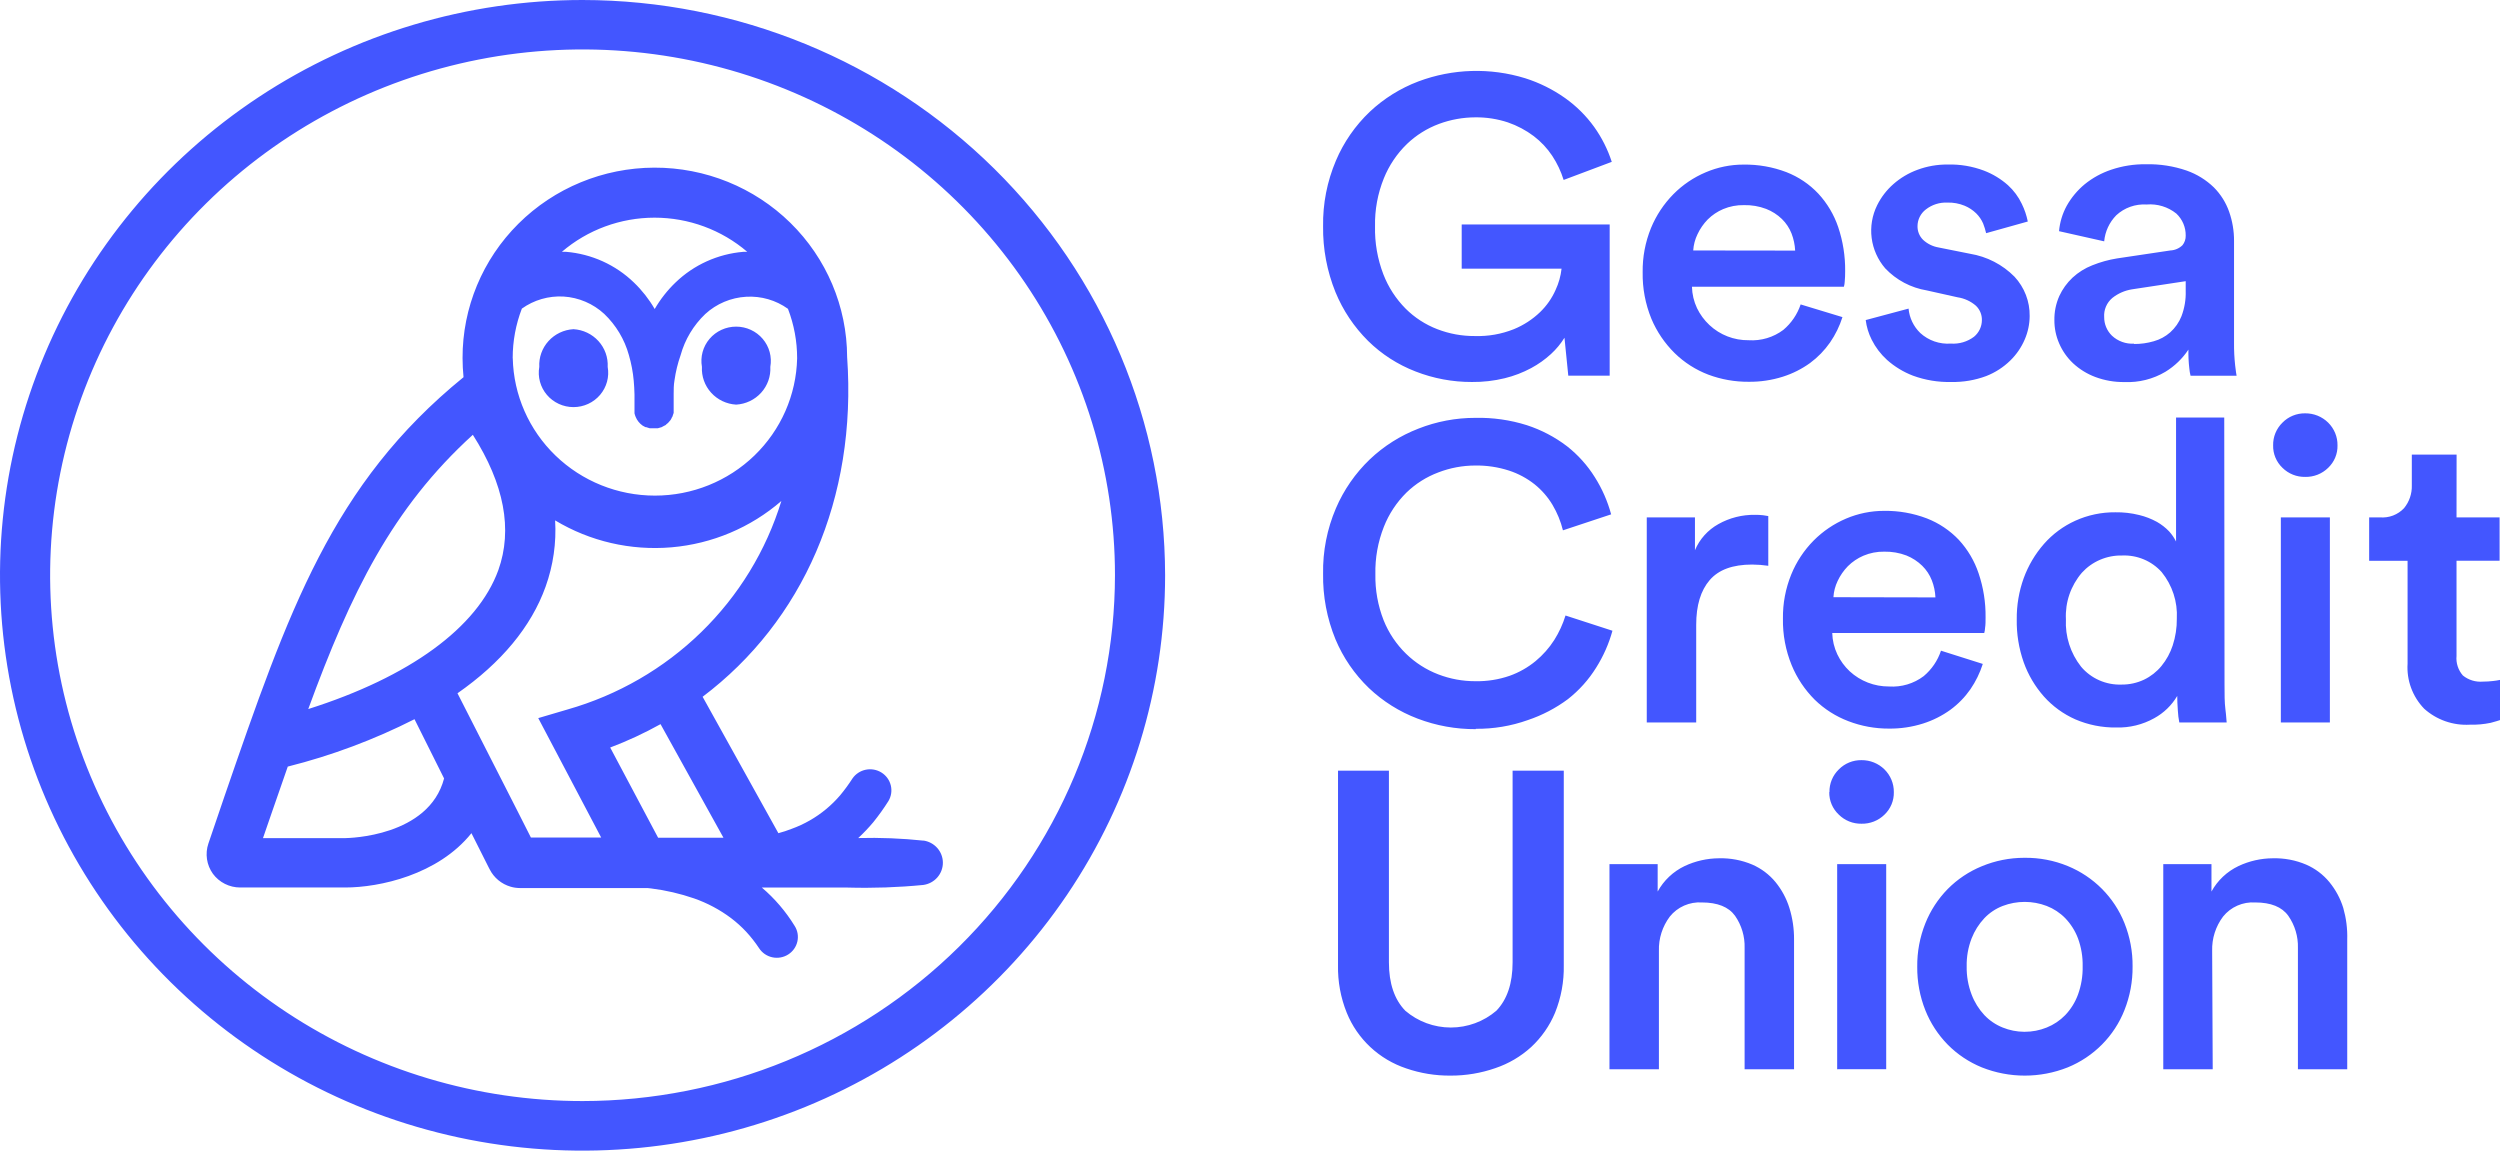 <svg width="1092" height="503" viewBox="0 0 1092 503" fill="none" xmlns="http://www.w3.org/2000/svg">
<path d="M685.029 164.098L683.361 147.533C681.735 150.152 679.755 152.541 677.476 154.632C674.867 157.029 671.963 159.093 668.831 160.773C665.187 162.733 661.303 164.223 657.275 165.207C652.582 166.351 647.761 166.905 642.927 166.854C634.485 166.88 626.115 165.315 618.267 162.241C610.519 159.246 603.477 154.708 597.58 148.911C591.44 142.807 586.594 135.557 583.324 127.582C579.632 118.449 577.797 108.688 577.925 98.854C577.765 89.008 579.676 79.236 583.536 70.157C586.945 62.115 591.982 54.847 598.339 48.798C604.463 43.044 611.679 38.545 619.571 35.558C634.529 29.96 650.954 29.474 666.223 34.18C672.447 36.155 678.321 39.076 683.634 42.837C688.531 46.314 692.815 50.565 696.313 55.418C699.655 60.093 702.253 65.245 704.017 70.696L682.997 78.604C681.85 74.899 680.186 71.371 678.053 68.12C675.862 64.807 673.124 61.881 669.954 59.462C666.536 56.89 662.728 54.868 658.67 53.471C654.077 51.949 649.258 51.2 644.414 51.255C639.017 51.27 633.666 52.234 628.611 54.1C623.355 56.048 618.564 59.046 614.536 62.907C610.165 67.157 606.736 72.258 604.466 77.885C601.775 84.55 600.465 91.681 600.614 98.854C600.452 106.01 601.688 113.13 604.254 119.824C606.416 125.42 609.719 130.519 613.96 134.801C617.889 138.727 622.612 141.79 627.822 143.788C633.04 145.805 638.599 146.821 644.201 146.784C650.033 146.966 655.839 145.946 661.248 143.788C665.515 142.043 669.406 139.511 672.714 136.329C675.579 133.564 677.876 130.279 679.478 126.653C680.849 123.717 681.73 120.581 682.087 117.367H638.469V98.046H703.107V164.098H685.029ZM804.782 138.516C803.541 142.442 801.721 146.167 799.382 149.57C796.985 153.015 794.034 156.05 790.647 158.557C787.025 161.173 783 163.196 778.726 164.548C773.904 166.073 768.865 166.822 763.802 166.764C757.794 166.805 751.83 165.749 746.21 163.649C740.7 161.552 735.691 158.349 731.498 154.243C727.149 149.957 723.696 144.868 721.337 139.265C718.693 132.807 717.393 125.89 717.515 118.925C717.422 112.31 718.659 105.743 721.155 99.603C723.423 94.093 726.75 89.067 730.952 84.805C734.981 80.732 739.785 77.485 745.087 75.249C750.297 73.026 755.913 71.884 761.588 71.894C767.983 71.799 774.336 72.918 780.303 75.189C785.607 77.257 790.374 80.471 794.256 84.595C798.147 88.819 801.102 93.798 802.931 99.214C805.01 105.415 806.035 111.914 805.965 118.446C805.965 120.143 805.904 121.641 805.783 122.939C805.753 123.719 805.63 124.493 805.419 125.246H739.051C739.12 128.489 739.875 131.683 741.265 134.622C742.599 137.388 744.44 139.887 746.695 141.991C751.307 146.313 757.445 148.688 763.802 148.611C769.245 148.963 774.633 147.356 778.969 144.088C782.469 141.136 785.081 137.292 786.522 132.974L804.782 138.516ZM784.125 109.459C783.999 106.906 783.467 104.389 782.548 102C781.612 99.613 780.175 97.448 778.332 95.649C776.356 93.744 774.015 92.247 771.446 91.246C768.361 90.078 765.073 89.519 761.77 89.598C758.647 89.534 755.545 90.126 752.67 91.335C750.154 92.404 747.868 93.94 745.937 95.859C744.096 97.744 742.589 99.921 741.478 102.299C740.395 104.525 739.757 106.935 739.597 109.399L784.125 109.459ZM833.658 134.801C834.029 138.845 835.846 142.626 838.784 145.466C840.566 147.093 842.668 148.342 844.958 149.136C847.248 149.929 849.679 150.25 852.1 150.079C855.744 150.34 859.359 149.274 862.262 147.083C863.335 146.19 864.198 145.075 864.79 143.818C865.382 142.56 865.689 141.191 865.689 139.804C865.713 138.64 865.494 137.483 865.045 136.405C864.596 135.328 863.928 134.354 863.081 133.543C860.824 131.583 858.045 130.304 855.073 129.859L841.666 126.863C834.69 125.714 828.292 122.324 823.466 117.217C820.224 113.456 818.164 108.842 817.539 103.941C816.914 99.04 817.751 94.066 819.948 89.628C821.678 86.139 824.078 83.016 827.015 80.432C830.097 77.713 833.667 75.59 837.541 74.171C841.737 72.609 846.19 71.827 850.675 71.864C856.109 71.711 861.52 72.617 866.599 74.53C870.447 76.005 873.993 78.157 877.064 80.881C879.606 83.191 881.667 85.969 883.13 89.059C884.328 91.505 885.204 94.092 885.739 96.757L867.54 101.85C867.208 100.413 866.772 99.001 866.235 97.626C865.52 95.971 864.491 94.466 863.202 93.193C861.75 91.782 860.042 90.654 858.167 89.868C855.777 88.883 853.202 88.413 850.614 88.49C847.217 88.339 843.878 89.402 841.211 91.485C840.084 92.346 839.171 93.448 838.54 94.71C837.909 95.971 837.578 97.358 837.571 98.765C837.545 99.873 837.746 100.976 838.163 102.006C838.58 103.035 839.204 103.971 839.998 104.756C841.857 106.484 844.187 107.64 846.701 108.081L860.472 110.837C867.88 112.048 874.702 115.564 879.946 120.872C884.292 125.56 886.657 131.712 886.558 138.067C886.536 141.579 885.804 145.052 884.404 148.282C882.931 151.725 880.787 154.85 878.095 157.478C875.079 160.427 871.488 162.741 867.54 164.278C862.695 166.078 857.548 166.953 852.373 166.854C846.656 166.996 840.963 166.061 835.599 164.098C831.425 162.503 827.58 160.168 824.255 157.208C821.485 154.699 819.212 151.702 817.552 148.372C816.195 145.683 815.313 142.786 814.943 139.804L833.658 134.801ZM897.356 139.954C897.282 136.287 898.017 132.648 899.51 129.29C900.895 126.284 902.851 123.569 905.273 121.291C907.792 118.958 910.735 117.119 913.948 115.869C917.423 114.474 921.045 113.469 924.747 112.874L948.012 109.399C950.01 109.309 951.903 108.487 953.32 107.092C954.257 105.916 954.75 104.455 954.715 102.958C954.748 101.153 954.402 99.361 953.697 97.696C952.992 96.03 951.944 94.527 950.62 93.283C946.956 90.344 942.28 88.926 937.577 89.329C935.169 89.18 932.756 89.521 930.487 90.33C928.217 91.139 926.14 92.399 924.383 94.031C921.357 97.118 919.494 101.136 919.105 105.415L899.389 100.981C899.728 97.088 900.874 93.305 902.756 89.868C904.765 86.298 907.417 83.121 910.581 80.492C914.016 77.706 917.931 75.555 922.138 74.141C927.017 72.491 932.147 71.68 937.304 71.744C943.359 71.603 949.389 72.536 955.109 74.5C959.579 76.069 963.648 78.584 967.03 81.869C970.03 84.889 972.31 88.533 973.703 92.534C975.131 96.619 975.849 100.913 975.827 105.235V149.779C975.796 153.061 975.958 156.342 976.312 159.605C976.615 162.121 976.828 163.649 976.949 164.128H956.838C956.565 163.067 956.382 161.985 956.292 160.893C955.98 158.179 955.849 155.447 955.898 152.715C953.309 156.627 949.881 159.93 945.858 162.391C940.47 165.594 934.245 167.157 927.962 166.884C923.612 166.942 919.29 166.19 915.222 164.668C911.62 163.318 908.322 161.282 905.516 158.676C902.921 156.226 900.857 153.281 899.449 150.019C898.043 146.794 897.331 143.315 897.356 139.804V139.954ZM932.178 150.259C935.083 150.277 937.976 149.873 940.762 149.06C943.414 148.324 945.861 147.003 947.921 145.196C950.101 143.25 951.794 140.83 952.865 138.127C954.208 134.597 954.837 130.842 954.715 127.073V122.819L931.238 126.384C928.094 126.886 925.136 128.187 922.654 130.158C921.444 131.182 920.492 132.471 919.876 133.922C919.26 135.373 918.996 136.946 919.105 138.516C919.093 140.018 919.385 141.506 919.963 142.895C920.542 144.284 921.394 145.545 922.472 146.604C923.759 147.815 925.286 148.751 926.956 149.354C928.626 149.957 930.403 150.214 932.178 150.109V150.259ZM644.626 318.491C635.925 318.542 627.293 316.977 619.177 313.878C611.273 310.873 604.054 306.341 597.944 300.547C591.652 294.494 586.677 287.237 583.324 279.219C579.605 270.135 577.769 260.408 577.925 250.611C577.756 240.793 579.667 231.048 583.536 222.003C586.976 213.978 592.009 206.716 598.339 200.645C604.454 194.836 611.67 190.276 619.571 187.224C627.473 184.107 635.905 182.51 644.414 182.521C652.054 182.349 659.67 183.432 666.951 185.727C673.28 187.79 679.208 190.9 684.483 194.923C689.287 198.701 693.392 203.272 696.616 208.433C699.8 213.463 702.203 218.936 703.744 224.669L682.693 231.649C681.733 227.745 680.2 224.001 678.143 220.535C676.094 217.106 673.444 214.063 670.318 211.548C666.988 208.91 663.208 206.881 659.155 205.557C654.37 204.009 649.357 203.259 644.323 203.341C638.843 203.353 633.413 204.369 628.307 206.336C623.089 208.287 618.338 211.286 614.354 215.143C610.041 219.403 606.673 224.504 604.466 230.121C601.869 236.714 600.612 243.748 600.765 250.821C600.636 257.698 601.862 264.535 604.375 270.951C606.578 276.443 609.914 281.421 614.172 285.569C618.184 289.479 622.964 292.537 628.216 294.556C633.417 296.56 638.953 297.576 644.535 297.552C649.602 297.641 654.645 296.84 659.428 295.185C663.563 293.711 667.402 291.531 670.773 288.745C673.948 286.113 676.69 283.011 678.902 279.548C681.006 276.211 682.659 272.616 683.816 268.854L704.32 275.504C702.762 281.18 700.371 286.599 697.223 291.591C693.948 296.874 689.76 301.549 684.847 305.4C679.539 309.341 673.632 312.424 667.345 314.537C660.062 317.131 652.368 318.419 644.626 318.341V318.491ZM772.387 247.136C770.047 246.788 767.685 246.608 765.319 246.597C756.856 246.597 750.699 248.844 746.786 253.397C742.873 257.95 740.901 264.421 740.901 272.898V315.585H719.305V225.987H740.355V240.336C742.382 235.505 745.992 231.485 750.608 228.923C755.483 226.182 761.014 224.785 766.623 224.879C767.799 224.868 768.974 224.928 770.142 225.059C770.896 225.137 771.646 225.257 772.387 225.418V247.136ZM866.084 290.003C864.831 293.925 863.013 297.648 860.684 301.057C858.286 304.51 855.324 307.547 851.918 310.043C848.296 312.659 844.271 314.681 839.998 316.035C835.186 317.56 830.157 318.309 825.104 318.251C819.047 318.279 813.037 317.182 807.39 315.016C801.883 312.929 796.873 309.736 792.679 305.64C788.351 301.321 784.928 296.2 782.609 290.572C779.964 284.114 778.664 277.197 778.787 270.232C778.691 263.617 779.929 257.049 782.427 250.911C784.673 245.395 787.991 240.368 792.194 236.112C796.24 232.039 801.052 228.783 806.359 226.526C811.589 224.297 817.224 223.145 822.921 223.141C829.315 223.047 835.668 224.165 841.636 226.437C846.942 228.501 851.718 231.704 855.619 235.813C859.511 240.041 862.457 245.033 864.264 250.461C866.355 256.649 867.38 263.14 867.297 269.663C867.297 271.4 867.297 272.898 867.085 274.186C867.055 274.966 866.932 275.741 866.721 276.493H800.323C800.406 279.738 801.17 282.931 802.567 285.869C803.89 288.634 805.721 291.133 807.967 293.238C812.615 297.522 818.746 299.891 825.104 299.858C830.549 300.221 835.94 298.613 840.271 295.335C843.78 292.391 846.395 288.544 847.823 284.221L866.084 290.003ZM845.397 260.946C845.285 258.391 844.752 255.872 843.82 253.487C842.891 251.103 841.465 248.939 839.634 247.136C837.658 245.208 835.319 243.681 832.748 242.643C829.653 241.467 826.357 240.898 823.042 240.965C819.916 240.913 816.815 241.516 813.942 242.733C811.403 243.819 809.096 245.375 807.148 247.316C805.31 249.204 803.803 251.38 802.689 253.756C801.615 255.983 800.987 258.394 800.838 260.856L845.397 260.946ZM971.671 299.199C971.671 303.243 971.671 306.808 972.065 309.864C972.46 312.919 972.49 314.836 972.611 315.585H951.925C951.588 313.885 951.375 312.163 951.288 310.433C951.106 307.976 951.015 305.82 951.015 303.992C948.611 308.077 945.131 311.442 940.944 313.728C935.899 316.538 930.173 317.936 924.383 317.772C918.228 317.855 912.127 316.639 906.486 314.207C901.264 311.887 896.601 308.497 892.807 304.262C888.918 299.87 885.912 294.787 883.949 289.284C881.833 283.257 880.806 276.91 880.916 270.532C880.849 264.411 881.876 258.326 883.949 252.558C885.944 247.07 888.947 241.993 892.807 237.58C896.585 233.282 901.249 229.83 906.486 227.455C911.974 224.969 917.951 223.71 923.988 223.77C927.505 223.711 931.014 224.114 934.423 224.969C937.125 225.622 939.726 226.63 942.158 227.964C944.12 229.082 945.907 230.475 947.466 232.098C948.676 233.433 949.697 234.925 950.499 236.532V182.371H971.55L971.671 299.199ZM902.392 270.502C902.023 277.96 904.368 285.302 909.004 291.201C911.159 293.766 913.884 295.805 916.967 297.161C920.049 298.517 923.407 299.153 926.779 299.02C930.136 299.044 933.454 298.317 936.485 296.893C939.447 295.473 942.056 293.427 944.129 290.902C946.312 288.23 947.978 285.183 949.043 281.915C950.273 278.141 950.877 274.196 950.833 270.232C951.234 262.88 948.88 255.639 944.22 249.892C942.072 247.498 939.412 245.605 936.432 244.351C933.453 243.097 930.228 242.514 926.991 242.643C923.678 242.564 920.387 243.195 917.345 244.493C914.302 245.791 911.581 247.725 909.368 250.162C904.509 255.819 902.014 263.092 902.392 270.502ZM992.904 194.534C992.864 192.688 993.206 190.853 993.91 189.143C994.615 187.433 995.666 185.883 996.999 184.588C998.281 183.284 999.819 182.252 1001.52 181.557C1003.22 180.861 1005.05 180.517 1006.89 180.544C1008.75 180.524 1010.6 180.872 1012.33 181.569C1014.05 182.265 1015.62 183.295 1016.94 184.599C1018.26 185.902 1019.29 187.452 1020 189.159C1020.7 190.865 1021.05 192.692 1021.02 194.534C1021.07 196.362 1020.73 198.18 1020.02 199.872C1019.32 201.563 1018.26 203.092 1016.93 204.359C1015.61 205.651 1014.04 206.668 1012.32 207.347C1010.59 208.027 1008.74 208.355 1006.89 208.313C1005.05 208.344 1003.23 208.009 1001.54 207.33C999.837 206.65 998.294 205.64 996.999 204.359C995.663 203.092 994.609 201.563 993.904 199.872C993.199 198.18 992.859 196.362 992.904 194.534ZM996.271 315.585V225.987H1017.69V315.585H996.271ZM1073.01 225.987H1091.82V244.919H1073.01V286.498C1072.86 288.038 1073.04 289.592 1073.52 291.065C1074 292.538 1074.77 293.899 1075.8 295.065C1078.25 297.045 1081.39 298.002 1084.54 297.732C1086.02 297.73 1087.5 297.64 1088.97 297.462C1089.99 297.357 1091 297.197 1092 296.983V314.537C1091.36 314.776 1090 315.166 1087.91 315.735C1084.91 316.358 1081.86 316.629 1078.81 316.544C1075.18 316.748 1071.55 316.235 1068.13 315.037C1064.71 313.838 1061.56 311.978 1058.88 309.564C1056.36 306.955 1054.42 303.86 1053.17 300.473C1051.92 297.085 1051.4 293.48 1051.63 289.883V244.949H1034.85V225.987H1039.49C1041.46 226.16 1043.44 225.886 1045.28 225.185C1047.12 224.483 1048.77 223.375 1050.11 221.943C1052.4 219.129 1053.59 215.603 1053.48 211.998V198.578H1073.04L1073.01 225.987ZM633.615 469.828C627.029 469.888 620.482 468.824 614.263 466.683C608.408 464.733 603.051 461.551 598.563 457.357C594.074 453.162 590.562 448.055 588.268 442.389C585.605 435.79 584.306 428.731 584.446 421.629V336.614H606.68V420.341C606.68 429.527 609.066 436.577 613.839 441.49C619.356 446.219 626.416 448.823 633.722 448.823C641.027 448.823 648.087 446.219 653.605 441.49C658.336 436.577 660.702 429.527 660.702 420.341V336.614H683.057V421.629C683.198 428.731 681.898 435.79 679.235 442.389C676.88 448.06 673.322 453.167 668.801 457.366C664.291 461.478 658.96 464.61 653.15 466.563C646.875 468.747 640.268 469.851 633.615 469.828ZM724.613 467.042H703.016V377.444H724.067V389.427C726.718 384.581 730.846 380.683 735.866 378.283C740.559 376.081 745.685 374.925 750.881 374.898C755.869 374.771 760.825 375.711 765.41 377.654C769.35 379.375 772.822 381.993 775.541 385.293C778.274 388.641 780.333 392.474 781.608 396.586C782.993 401.06 783.678 405.717 783.64 410.396V467.042H762.043V414.08C762.2 409.067 760.734 404.135 757.857 400.001C755.067 396.147 750.254 394.209 743.419 394.19C740.747 394.018 738.073 394.49 735.627 395.565C733.18 396.64 731.035 398.285 729.375 400.36C726.13 404.683 724.452 409.959 724.613 415.338V467.042ZM799.109 345.991C799.07 344.149 799.413 342.319 800.117 340.614C800.821 338.909 801.872 337.364 803.204 336.075C804.486 334.771 806.025 333.739 807.725 333.044C809.426 332.348 811.252 332.004 813.093 332.031C814.955 332.011 816.802 332.358 818.526 333.053C820.25 333.747 821.816 334.775 823.133 336.075C824.45 337.375 825.49 338.922 826.193 340.625C826.896 342.328 827.248 344.152 827.228 345.991C827.273 347.824 826.933 349.646 826.228 351.343C825.523 353.039 824.469 354.573 823.133 355.846C821.815 357.138 820.246 358.155 818.521 358.834C816.796 359.514 814.95 359.842 813.093 359.8C811.26 359.831 809.44 359.496 807.741 358.817C806.042 358.137 804.499 357.127 803.204 355.846C801.852 354.581 800.781 353.051 800.06 351.354C799.339 349.657 798.984 347.83 799.018 345.991H799.109ZM802.476 467.042V377.444H823.891V467.012L802.476 467.042ZM884.374 374.688C890.825 374.615 897.223 375.838 903.18 378.283C908.792 380.584 913.878 383.977 918.135 388.258C922.392 392.54 925.734 397.623 927.962 403.206C930.376 409.241 931.581 415.68 931.511 422.168C931.573 428.685 930.368 435.152 927.962 441.22C925.755 446.826 922.422 451.932 918.162 456.231C913.903 460.53 908.807 463.932 903.18 466.233C891.144 471.026 877.695 471.026 865.659 466.233C860.064 463.948 854.998 460.564 850.766 456.288C846.541 451.981 843.222 446.89 840.999 441.31C838.592 435.242 837.387 428.775 837.45 422.258C837.379 415.77 838.585 409.331 840.999 403.296C843.227 397.719 846.546 392.629 850.766 388.318C854.998 384.042 860.064 380.659 865.659 378.373C871.508 375.948 877.788 374.695 884.131 374.688H884.374ZM884.374 450.686C887.671 450.693 890.938 450.062 893.99 448.829C897.046 447.606 899.806 445.758 902.088 443.407C904.553 440.821 906.452 437.762 907.669 434.42C909.1 430.473 909.789 426.3 909.702 422.108C909.794 417.945 909.105 413.802 907.669 409.886C906.43 406.6 904.532 403.594 902.088 401.049C899.81 398.716 897.047 396.897 893.99 395.717C887.812 393.36 880.967 393.36 874.789 395.717C871.751 396.884 869.016 398.706 866.781 401.049C864.368 403.618 862.474 406.617 861.2 409.886C859.692 413.785 858.961 417.935 859.047 422.108C858.966 426.31 859.697 430.489 861.2 434.42C862.452 437.745 864.348 440.798 866.781 443.407C869.019 445.768 871.752 447.619 874.789 448.829C877.755 450.031 880.926 450.662 884.131 450.686H884.374ZM966.514 467.042H944.918V377.444H965.969V389.427C968.623 384.573 972.764 380.672 977.798 378.283C982.479 376.078 987.596 374.922 992.782 374.898C997.77 374.771 1002.73 375.711 1007.31 377.654C1011.26 379.371 1014.75 381.989 1017.47 385.293C1020.21 388.64 1022.27 392.473 1023.54 396.586C1024.82 401.076 1025.41 405.732 1025.27 410.396V467.042H1003.73V414.08C1003.88 409.064 1002.4 404.131 999.516 400.001C996.726 396.137 991.933 394.19 985.078 394.19C982.406 394.021 979.733 394.494 977.287 395.568C974.841 396.643 972.696 398.287 971.034 400.36C967.789 404.683 966.111 409.959 966.272 415.338L966.514 467.042ZM403.453 367.199C393.964 366.192 384.419 365.812 374.879 366.061C377.202 363.897 379.39 361.597 381.431 359.171C383.827 356.206 386.045 353.105 388.074 349.885C389.299 347.829 389.668 345.384 389.102 343.065C388.536 340.746 387.08 338.735 385.042 337.456C383.003 336.178 380.541 335.731 378.175 336.211C375.809 336.691 373.725 338.06 372.362 340.029C370.724 342.581 368.932 345.032 366.993 347.368C365.143 349.528 363.114 351.532 360.926 353.36C356.425 357.111 351.292 360.051 345.76 362.047C343.879 362.788 341.954 363.418 339.997 363.934L306.904 304.352C350.583 271.4 374.424 217.869 370.026 155.92C369.958 133.921 361.043 112.85 345.244 97.342C329.444 81.834 308.053 73.16 285.778 73.227C263.502 73.295 242.166 82.099 226.463 97.702C210.76 113.306 201.976 134.431 202.045 156.43C202.045 159.216 202.196 162.001 202.469 164.757C145.08 211.459 126.062 266.607 97.944 348.147L91.028 368.457C90.28 370.657 90.069 373 90.412 375.296C90.754 377.591 91.641 379.775 92.999 381.668C94.371 383.528 96.168 385.041 98.246 386.082C100.323 387.124 102.621 387.664 104.951 387.659H150.813C165.676 387.659 191.307 382.177 205.927 363.934L206.079 364.234L213.419 378.822L213.905 379.751C214.817 381.557 216.096 383.16 217.661 384.458C219.226 385.757 221.045 386.724 223.005 387.3C224.313 387.689 225.672 387.891 227.039 387.899H282.851L284.458 388.079C290.833 388.875 297.106 390.331 303.173 392.422C308.97 394.447 314.413 397.348 319.31 401.019C321.694 402.826 323.916 404.83 325.953 407.011C328.013 409.246 329.889 411.64 331.565 414.17C332.216 415.175 333.061 416.044 334.052 416.726C335.044 417.409 336.161 417.892 337.341 418.148C338.521 418.404 339.741 418.427 340.931 418.218C342.12 418.008 343.256 417.569 344.274 416.926C345.292 416.283 346.171 415.448 346.862 414.469C347.553 413.49 348.042 412.387 348.301 411.221C348.56 410.056 348.585 408.851 348.372 407.676C348.16 406.502 347.716 405.38 347.064 404.375C343.215 398.109 338.394 392.479 332.778 387.689H337.358H370.329C381.323 387.998 392.326 387.618 403.271 386.551C405.647 386.231 407.825 385.071 409.403 383.287C410.98 381.502 411.849 379.214 411.849 376.845C411.849 374.476 410.98 372.188 409.403 370.404C407.825 368.619 405.647 367.459 403.271 367.139L403.453 367.199ZM316.004 365.911H287.461L266.532 326.519C274.108 323.656 281.458 320.241 288.523 316.304L316.004 365.911ZM223.945 156.43C223.936 149.04 225.293 141.71 227.949 134.801C233.221 131.029 239.648 129.167 246.148 129.529C252.784 129.943 259.068 132.622 263.923 137.108C269.084 142.033 272.805 148.243 274.691 155.082C275.762 158.75 276.473 162.512 276.814 166.315C277.027 168.232 277.057 170.209 277.148 172.306V178.837C277.118 179.226 277.118 179.616 277.148 180.005C277.148 180.185 277.148 180.364 277.148 180.544C277.274 181.087 277.446 181.618 277.664 182.132C278.287 183.651 279.34 184.962 280.697 185.906L281.91 186.565H282.183C282.526 186.707 282.882 186.817 283.245 186.895L283.821 187.075C284.125 187.075 284.458 187.075 284.762 187.075C285.024 187.089 285.287 187.089 285.55 187.075H286.399C286.703 187.091 287.006 187.091 287.309 187.075L288.128 186.835L288.978 186.595C289.24 186.474 289.494 186.333 289.736 186.176L290.494 185.786C290.737 185.786 290.919 185.427 291.162 185.247C291.394 185.103 291.608 184.932 291.799 184.738C291.997 184.542 292.179 184.332 292.345 184.109C292.527 183.899 292.739 183.689 292.891 183.48L293.315 182.731C293.315 182.461 293.619 182.252 293.71 181.982C293.819 181.708 293.91 181.428 293.983 181.143C294.087 180.888 294.178 180.628 294.256 180.364C294.272 180.055 294.272 179.745 294.256 179.436C294.27 179.166 294.27 178.896 294.256 178.627V172.097C294.256 170.149 294.256 168.172 294.62 166.105C295.142 162.373 296.036 158.701 297.289 155.142C299.175 148.303 302.896 142.093 308.057 137.168C312.956 132.661 319.299 129.991 325.983 129.619C332.484 129.252 338.913 131.114 344.183 134.891C346.835 141.791 348.192 149.11 348.187 156.49C347.828 172.522 341.127 187.778 329.519 198.991C317.911 210.205 302.319 216.484 286.081 216.484C269.843 216.484 254.251 210.205 242.643 198.991C231.035 187.778 224.334 172.522 223.975 156.49L223.945 156.43ZM326.56 109.998C325.923 109.998 325.286 109.998 324.679 109.998C313.537 110.937 303.072 115.67 295.075 123.388C291.504 126.81 288.441 130.713 285.975 134.981C283.507 130.714 280.444 126.812 276.875 123.388C268.889 115.67 258.434 110.937 247.301 109.998C246.664 109.998 246.027 109.998 245.42 109.998C256.661 100.374 271.038 95.076 285.914 95.076C300.79 95.076 315.168 100.374 326.408 109.998H326.56ZM206.534 189.92C220.244 211.459 224.006 231.319 217.666 249.053C208.566 274.126 178.901 295.695 134.646 309.714C153.27 258.909 171.257 222.033 206.534 189.92ZM150.813 366.091H114.869C116.174 362.376 117.417 358.722 118.661 355.097C121.087 348.117 123.393 341.377 125.698 334.847C144.879 330.024 163.449 323.081 181.055 314.147L193.976 340.029C187.303 365.462 152.33 366.061 150.813 366.091ZM231.892 365.821L226.129 354.438L199.831 302.824C218.91 289.524 232.044 273.797 238.322 256.243C241.649 246.967 243.062 237.128 242.478 227.305C257.716 236.473 275.521 240.595 293.297 239.07C311.074 237.546 327.892 230.453 341.301 218.828C334.66 240.513 322.625 260.211 306.296 276.123C289.966 292.035 269.861 303.655 247.817 309.924L235.107 313.668L262.588 365.821H231.892ZM321.555 176.74C325.748 176.5 329.674 174.628 332.472 171.534C335.269 168.44 336.71 164.376 336.478 160.234C336.86 158.081 336.76 155.872 336.186 153.761C335.611 151.65 334.576 149.689 333.152 148.016C331.729 146.342 329.951 144.996 327.945 144.073C325.939 143.15 323.753 142.672 321.54 142.672C319.326 142.672 317.14 143.15 315.134 144.073C313.128 144.996 311.351 146.342 309.927 148.016C308.503 149.689 307.468 151.65 306.893 153.761C306.319 155.872 306.219 158.081 306.601 160.234C306.377 164.379 307.825 168.442 310.628 171.536C313.43 174.629 317.359 176.5 321.555 176.74ZM250.486 143.788C246.298 144.028 242.377 145.896 239.58 148.984C236.783 152.071 235.339 156.127 235.562 160.264C235.18 162.417 235.28 164.626 235.855 166.737C236.429 168.848 237.465 170.809 238.888 172.483C240.312 174.156 242.089 175.502 244.095 176.425C246.101 177.348 248.288 177.826 250.501 177.826C252.714 177.826 254.901 177.348 256.907 176.425C258.913 175.502 260.69 174.156 262.114 172.483C263.537 170.809 264.573 168.848 265.147 166.737C265.722 164.626 265.822 162.417 265.44 160.264C265.655 156.124 264.203 152.068 261.402 148.982C258.6 145.895 254.676 144.028 250.486 143.788ZM254.459 0C204.131 3.53133e-07 154.932 14.739 113.086 42.354C71.24 69.968 38.625 109.218 19.367 155.139C0.108 201.059 -4.929 251.589 4.892 300.337C14.713 349.085 38.95 393.863 74.54 429.006C110.13 464.15 155.473 488.082 204.835 497.775C254.198 507.468 305.362 502.487 351.858 483.462C398.354 464.437 438.092 432.223 466.049 390.893C494.006 349.563 508.925 300.974 508.919 251.27C508.822 184.653 481.981 120.792 434.281 73.69C386.581 26.587 321.914 0.087 254.459 0V0ZM254.459 480.942C208.463 480.942 163.501 467.472 125.256 442.235C87.012 416.998 57.205 381.129 39.603 339.162C22.001 297.195 17.395 251.015 26.369 206.463C35.342 161.911 57.491 120.988 90.015 88.868C122.539 56.747 163.977 34.873 209.089 26.011C254.201 17.149 300.961 21.698 343.456 39.081C385.951 56.464 422.271 85.902 447.825 123.671C473.379 161.441 487.019 205.845 487.019 251.27C486.954 312.163 462.432 370.544 418.833 413.602C375.233 456.66 316.118 480.878 254.459 480.942Z" fill="#4356FF"/>
</svg>
